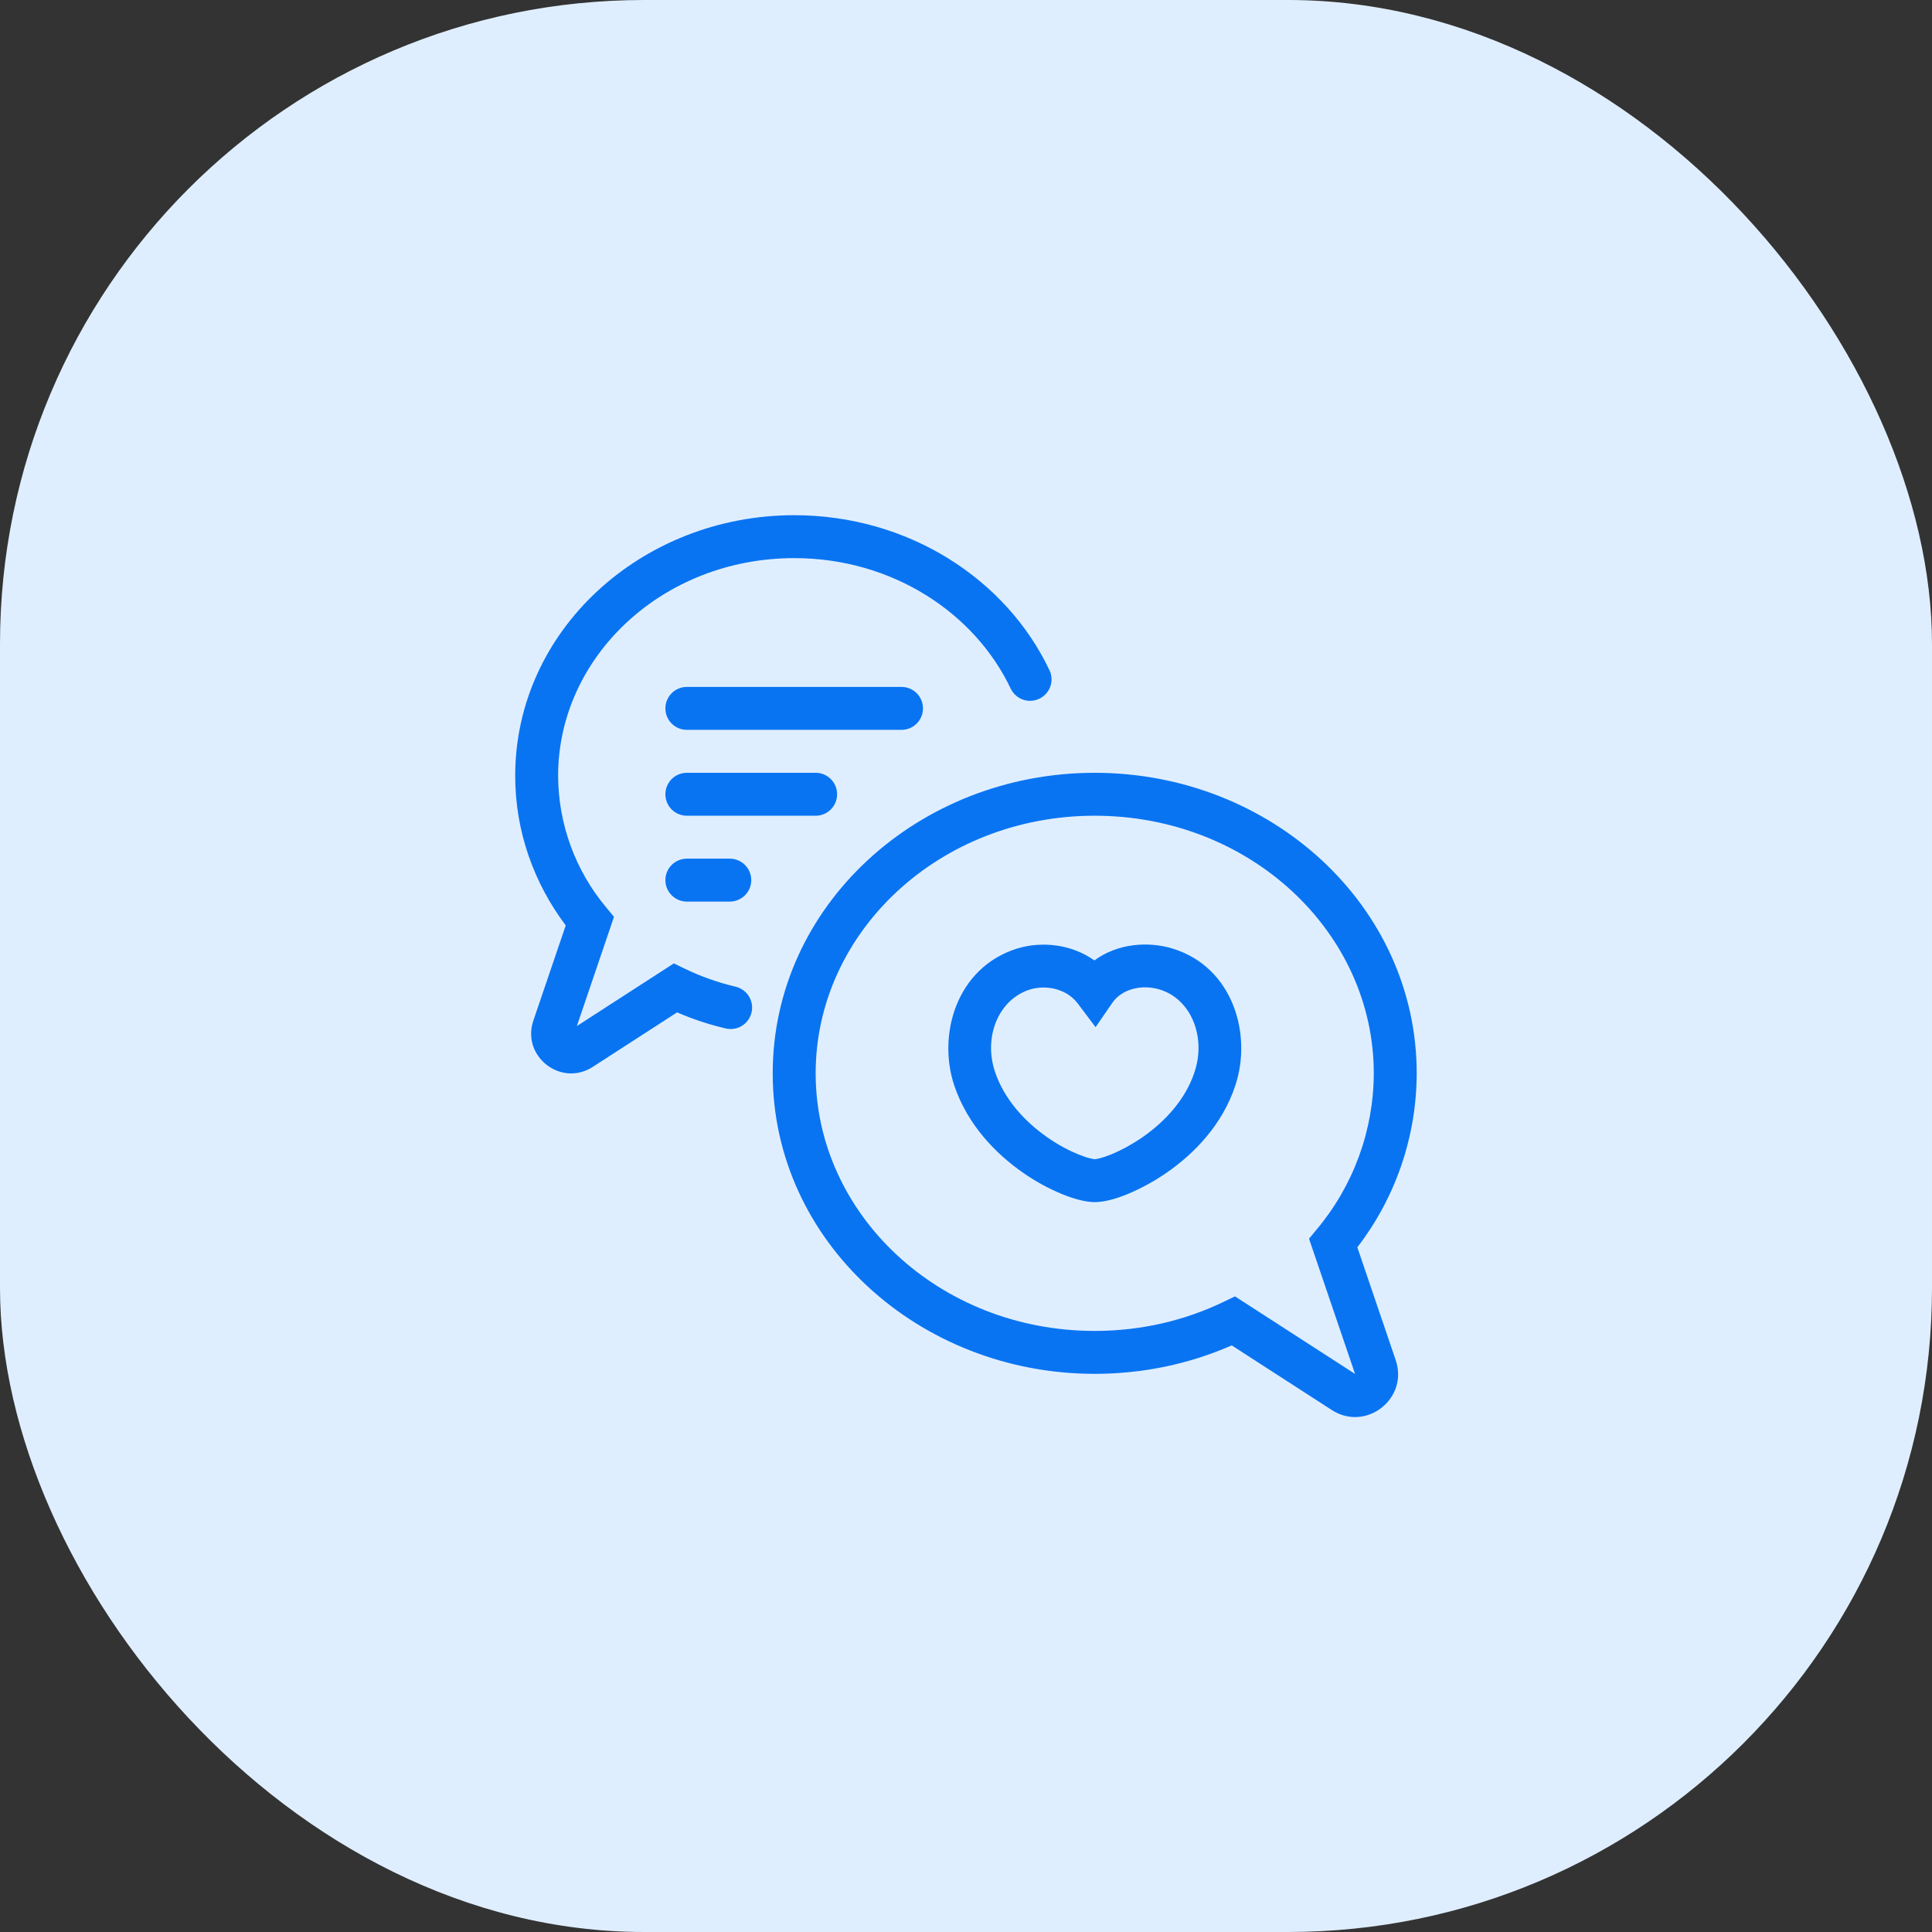 <svg width="60" height="60" viewBox="0 0 60 60" fill="none" xmlns="http://www.w3.org/2000/svg">
<rect x="0" y="0" width="60" height="60" fill="#333333" stroke="none"/>
<rect width="60" height="60" rx="20" fill="#DFEEFF"/>
<path d="M17.333 24.093C17.333 20.405 20.569 17.333 24.667 17.333C27.7 17.333 30.277 19.027 31.397 21.404C31.477 21.557 31.612 21.674 31.776 21.73C31.939 21.785 32.118 21.775 32.274 21.701C32.43 21.628 32.552 21.496 32.613 21.335C32.674 21.174 32.671 20.995 32.603 20.836C31.253 17.971 28.193 16 24.667 16C19.928 16 16 19.577 16 24.093C16 25.827 16.584 27.428 17.569 28.74L16.564 31.695C16.187 32.807 17.424 33.769 18.409 33.133L21.028 31.44C21.502 31.646 21.996 31.811 22.512 31.933C22.598 31.957 22.689 31.964 22.778 31.952C22.866 31.941 22.952 31.911 23.029 31.866C23.107 31.82 23.174 31.759 23.227 31.687C23.28 31.615 23.319 31.533 23.339 31.446C23.36 31.359 23.363 31.268 23.348 31.18C23.333 31.091 23.301 31.007 23.252 30.931C23.204 30.856 23.141 30.791 23.067 30.741C22.993 30.69 22.909 30.655 22.821 30.637C22.284 30.509 21.762 30.323 21.264 30.083L20.927 29.919L17.915 31.865L19.068 28.473L18.831 28.187C17.868 27.039 17.338 25.591 17.333 24.093ZM33.987 29.827C34.713 29.289 35.673 29.233 36.407 29.456C38.311 30.037 38.885 32.143 38.367 33.701C37.967 34.932 37.079 35.831 36.241 36.412C35.859 36.678 35.449 36.902 35.02 37.083C34.669 37.227 34.297 37.333 34 37.333C33.703 37.333 33.333 37.227 32.983 37.084C32.554 36.907 32.147 36.683 31.767 36.417C30.932 35.836 30.047 34.937 29.633 33.705C29.113 32.14 29.691 30.055 31.587 29.457L31.593 29.456C32.344 29.228 33.268 29.315 33.987 29.827ZM36.019 30.731C35.459 30.561 34.843 30.713 34.548 31.139L34.024 31.899L33.468 31.161C33.135 30.721 32.515 30.571 31.983 30.731C31.001 31.041 30.541 32.208 30.899 33.281C31.192 34.156 31.841 34.844 32.529 35.323C32.869 35.56 33.205 35.736 33.487 35.849C33.627 35.906 33.746 35.947 33.843 35.971L33.957 35.995C33.984 35.999 33.998 36.001 34 36L34.041 35.996L34.157 35.971C34.254 35.946 34.374 35.905 34.517 35.848C34.856 35.705 35.179 35.527 35.481 35.317C36.173 34.837 36.819 34.149 37.099 33.288L37.1 33.283C37.46 32.203 36.992 31.029 36.019 30.731Z" fill="#0974F2"/>
<path d="M33.997 24C28.521 24 23.997 28.133 23.997 33.333C23.997 38.533 28.521 42.666 33.997 42.666C35.517 42.666 36.96 42.35 38.252 41.782L41.359 43.789C42.42 44.476 43.752 43.437 43.345 42.24L42.153 38.736C43.346 37.187 43.994 35.288 43.997 33.333C43.997 28.133 39.473 24 33.997 24ZM25.331 33.333C25.331 28.96 29.164 25.333 33.997 25.333C38.831 25.333 42.664 28.96 42.664 33.333C42.659 35.107 42.031 36.822 40.891 38.181L40.653 38.469L42.083 42.669L38.353 40.26L38.016 40.422C36.816 41.004 35.451 41.333 33.997 41.333C29.164 41.333 25.331 37.706 25.331 33.333ZM21.331 21.333C21.154 21.333 20.984 21.403 20.859 21.528C20.734 21.653 20.664 21.823 20.664 22C20.664 22.177 20.734 22.346 20.859 22.471C20.984 22.596 21.154 22.666 21.331 22.666H27.997C28.174 22.666 28.344 22.596 28.469 22.471C28.594 22.346 28.664 22.177 28.664 22C28.664 21.823 28.594 21.653 28.469 21.528C28.344 21.403 28.174 21.333 27.997 21.333H21.331ZM20.664 27.333C20.664 27.156 20.734 26.987 20.859 26.862C20.984 26.737 21.154 26.666 21.331 26.666H22.664C22.841 26.666 23.01 26.737 23.136 26.862C23.261 26.987 23.331 27.156 23.331 27.333C23.331 27.51 23.261 27.679 23.136 27.804C23.01 27.929 22.841 28 22.664 28H21.331C21.154 28 20.984 27.929 20.859 27.804C20.734 27.679 20.664 27.51 20.664 27.333ZM21.331 24C21.154 24 20.984 24.07 20.859 24.195C20.734 24.32 20.664 24.489 20.664 24.666C20.664 24.843 20.734 25.013 20.859 25.138C20.984 25.263 21.154 25.333 21.331 25.333H25.331C25.508 25.333 25.677 25.263 25.802 25.138C25.927 25.013 25.997 24.843 25.997 24.666C25.997 24.489 25.927 24.32 25.802 24.195C25.677 24.07 25.508 24 25.331 24H21.331Z" fill="#0974F2"/>
</svg>

